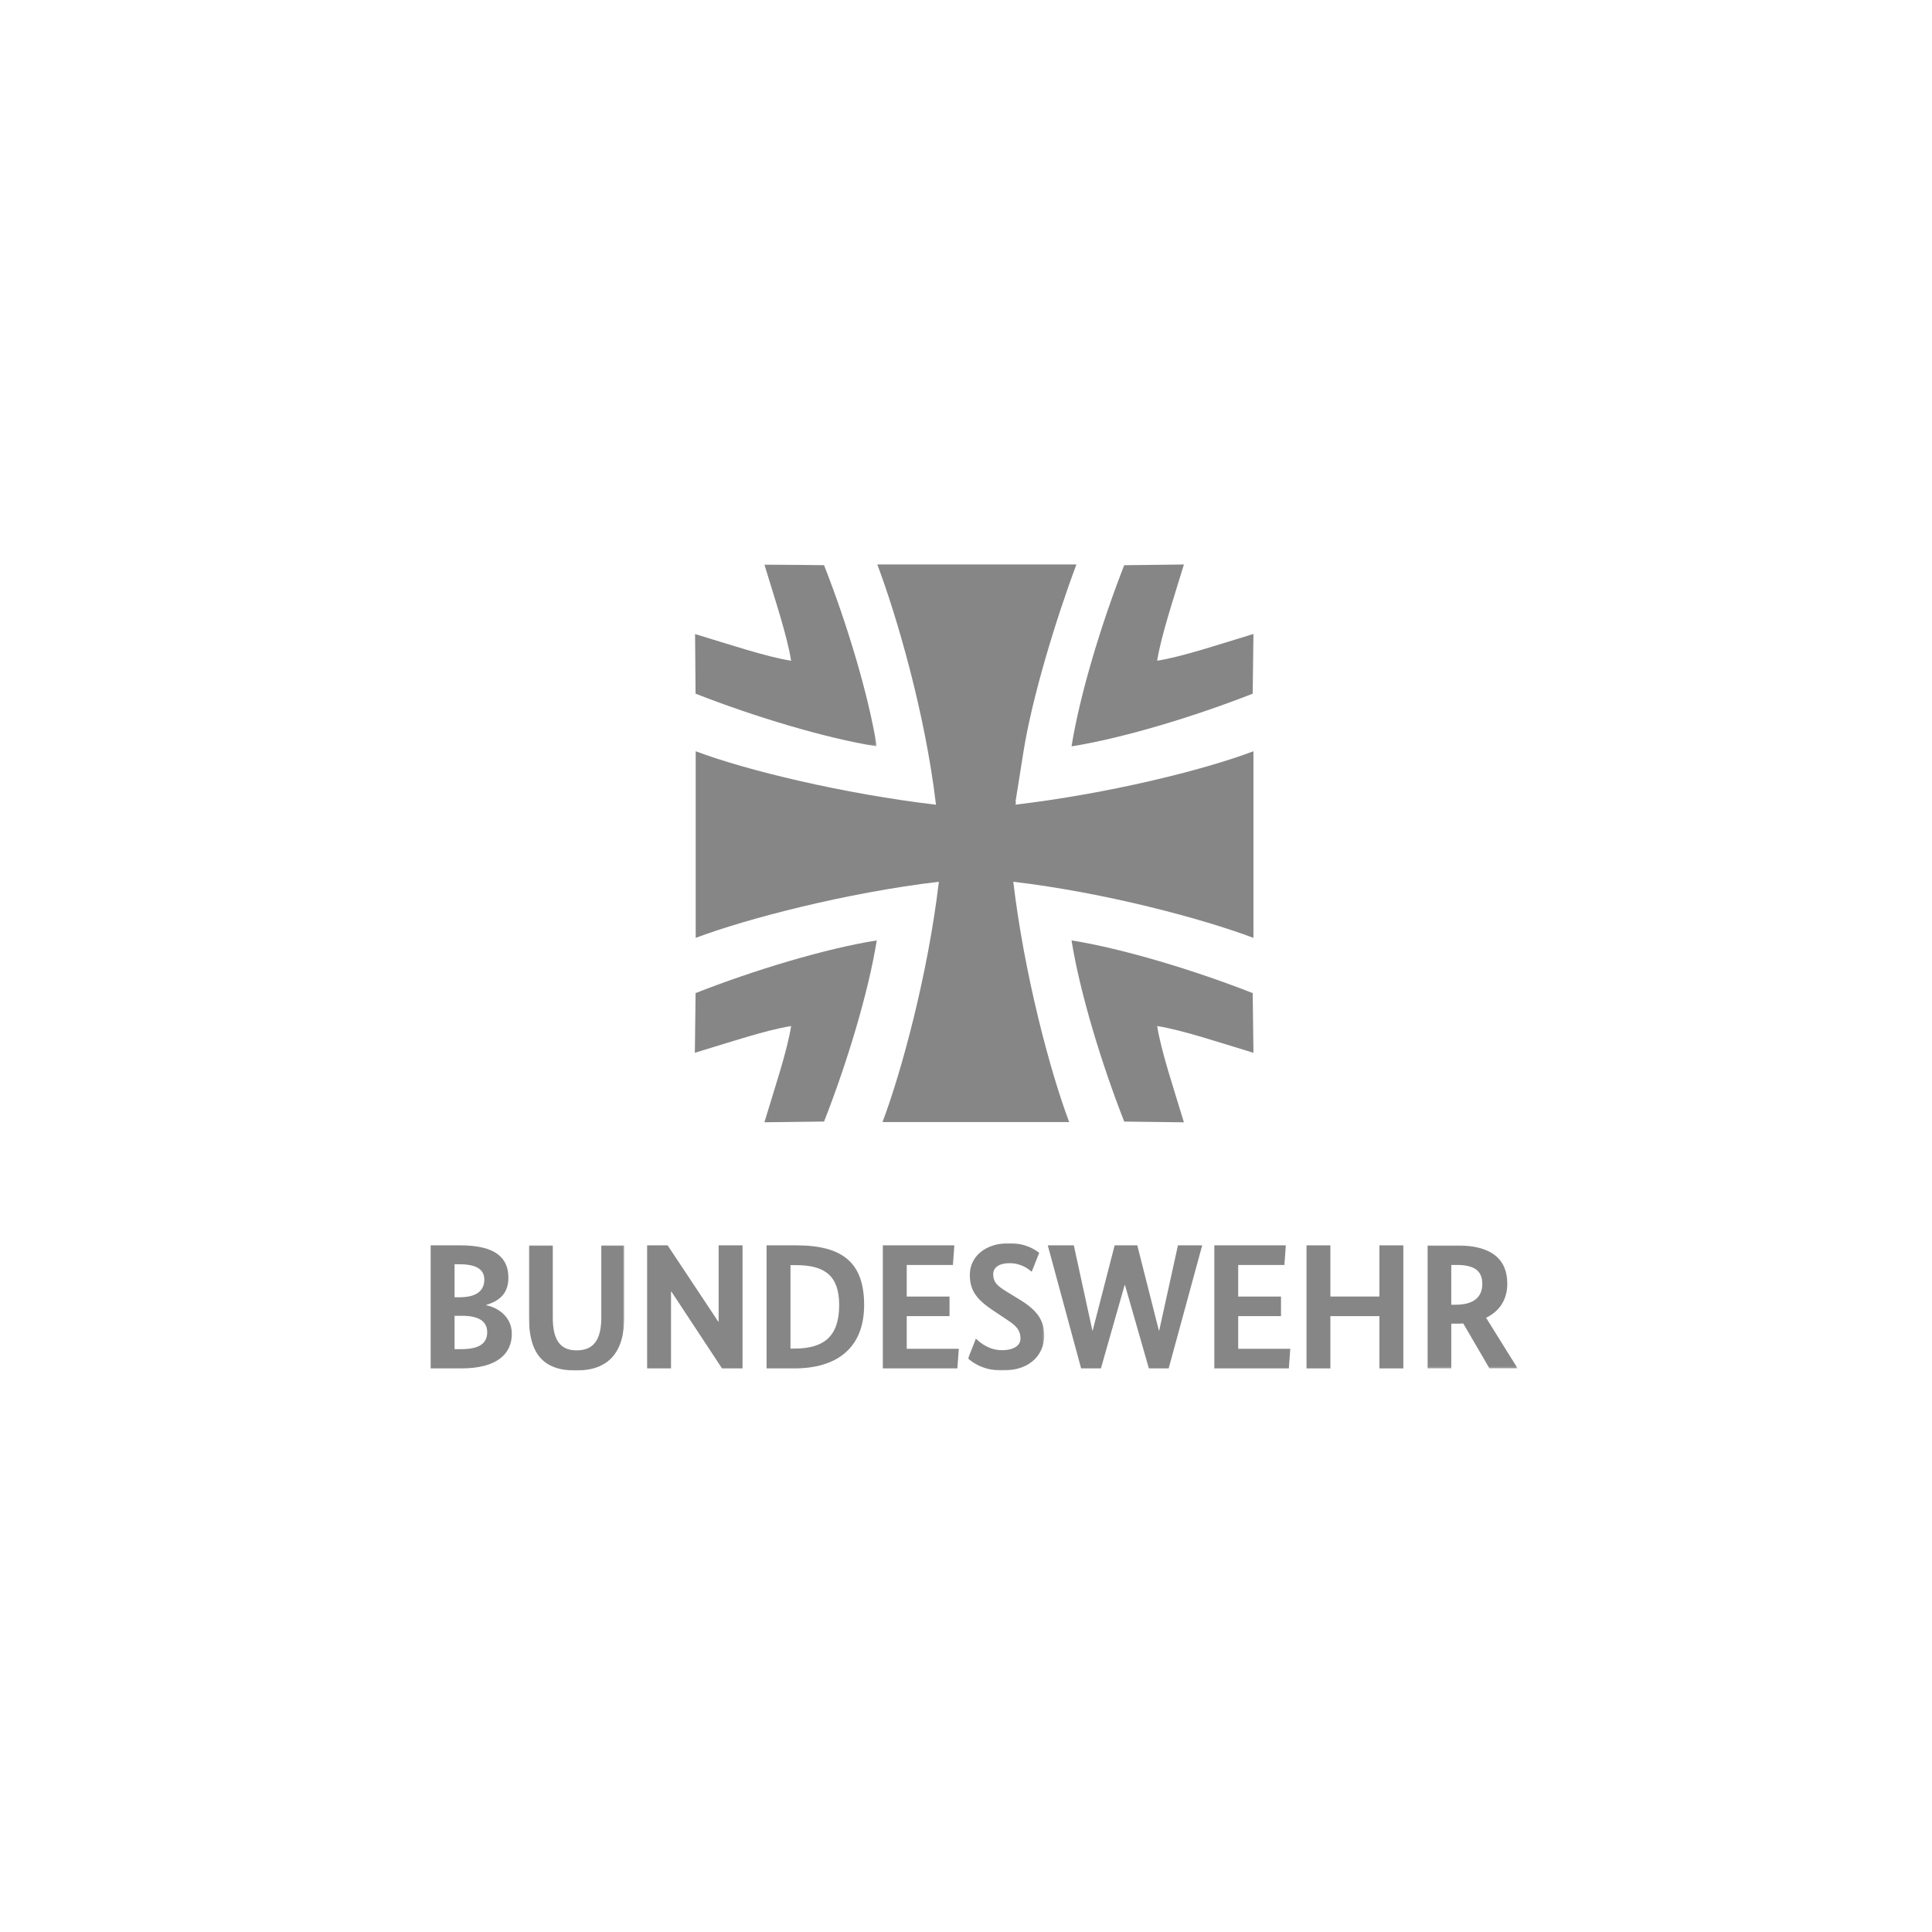 <?xml version="1.0" encoding="UTF-8"?>
<svg id="Ebene_2" data-name="Ebene 2" xmlns="http://www.w3.org/2000/svg" xmlns:xlink="http://www.w3.org/1999/xlink" viewBox="0 0 1080 1080">
  <defs>
    <mask id="mask" x="295.67" y="696.16" width="53.33" height="69.98" maskUnits="userSpaceOnUse">
      <g id="mask-2">
        <polygon id="path-1" points="295.67 696.16 348.99 696.16 348.99 766.14 295.67 766.14 295.67 696.16" style="fill: #fff;"/>
      </g>
    </mask>
    <mask id="mask-1" x="541.16" y="694.96" width="42.57" height="71.18" maskUnits="userSpaceOnUse">
      <g id="mask-4">
        <polygon id="path-3" points="541.16 694.96 583.73 694.96 583.73 766.14 541.16 766.14 541.16 694.96" style="fill: #fff;"/>
      </g>
    </mask>
    <mask id="mask-2-2" data-name="mask-2" x="797.92" y="696.16" width="50.44" height="68.78" maskUnits="userSpaceOnUse">
      <g id="mask-6">
        <polygon id="path-5" points="797.92 696.16 848.35 696.16 848.35 764.94 797.92 764.94 797.92 696.16" style="fill: #fff;"/>
      </g>
    </mask>
    <mask id="mask-3" x="388.43" y="315.53" width="101.67" height="101.69" maskUnits="userSpaceOnUse">
      <g id="mask-8">
        <polygon id="path-7" points="388.43 315.53 490.1 315.53 490.1 417.22 388.43 417.22 388.43 315.53" style="fill: #fff;"/>
      </g>
    </mask>
  </defs>
  <g id="logo_-logo-hor-standard" data-name="logo/-logo-hor-standard">
    <g id="Group-35">
      <path id="Fill-1" d="M258.48,735.54h-4.38v18.64h3.79c10.16,0,14.46-3.31,14.46-9.47s-4.9-9.17-13.86-9.17M256.99,706.73h-2.89v18.45h2.79c9.47,0,13.85-3.7,13.85-9.87,0-5.29-3.88-8.57-13.76-8.57M271.85,729.45v.2c6.47,1.29,14.26,6.38,14.26,15.95,0,11.37-8.48,19.34-28.22,19.34h-17.15v-68.8h16.25c20.13,0,27.21,7,27.21,18.16,0,9.86-6.48,13.35-12.36,15.14" style="fill: #868686;"/>
      <g id="Group-5">
        <g style="mask: url(#mask);">
          <path id="Fill-3" d="M348.99,736.12c0,20.14-8.97,30.02-27.12,30.02s-26.21-9.28-26.21-30.02v-39.97h13.35v40.37c0,12.76,4.29,18.34,13.36,18.34s13.76-5.39,13.76-18.34v-40.37h12.86v39.97Z" style="fill: #868686;"/>
        </g>
      </g>
      <polygon id="Fill-6" points="415.08 764.94 403.61 764.94 375.3 721.98 375.1 721.98 375.1 764.94 361.75 764.94 361.75 696.16 373.21 696.16 401.52 738.82 401.72 738.82 401.72 696.16 415.08 696.16 415.08 764.94" style="fill: #868686;"/>
      <path id="Fill-8" d="M441.88,707.22v46.65h2.2c16.35,0,25.02-6.66,25.02-24.32,0-16.55-8.18-22.33-24.12-22.33h-3.09ZM428.52,764.94v-68.79h16.45c26.11,0,38.08,9.68,38.08,33.4s-14.95,35.39-38.97,35.39h-15.56Z" style="fill: #868686;"/>
      <polygon id="Fill-10" points="532.69 707.12 506.87 707.12 506.87 724.77 530.79 724.77 530.79 735.73 506.87 735.73 506.87 753.98 535.97 753.98 535.18 764.94 493.51 764.94 493.51 696.16 533.49 696.16 532.69 707.12" style="fill: #868686;"/>
      <g id="Group-14">
        <g style="mask: url(#mask-1);">
          <path id="Fill-12" d="M576.74,710.91c-1.6-1.29-5.68-4.78-12.26-4.78s-9.27,2.78-9.27,6.17c0,4.29,1.98,6.36,7.57,9.77l7.47,4.57c9.37,5.8,13.47,11.27,13.47,20.05,0,9.56-6.78,19.44-23.44,19.44-11.06,0-16.84-4.78-19.13-6.69l4.38-11.15c2.29,2.29,7.37,6.47,14.54,6.47s10.38-2.99,10.38-6.38c0-4.59-1.99-6.97-7.27-10.47l-7.49-4.98c-9.47-6.29-13.55-11.16-13.55-20.33,0-9.77,8.17-17.65,21.93-17.65,9.66,0,14.65,3.79,16.85,5.39l-4.19,10.57Z" style="fill: #868686;"/>
        </g>
      </g>
      <polygon id="Fill-15" points="653.29 764.94 642.23 764.94 628.88 718.39 628.67 718.39 615.42 764.94 604.35 764.94 585.71 696.16 600.27 696.16 610.63 743.72 610.83 743.72 623.1 696.16 635.75 696.16 647.81 743.72 648.02 743.72 658.48 696.16 672.04 696.16 653.29 764.94" style="fill: #868686;"/>
      <polygon id="Fill-17" points="717.99 707.12 692.16 707.12 692.16 724.77 716.09 724.77 716.09 735.73 692.16 735.73 692.16 753.98 721.27 753.98 720.48 764.94 678.81 764.94 678.81 696.16 718.79 696.16 717.99 707.12" style="fill: #868686;"/>
      <polygon id="Fill-19" points="784.47 764.94 771.11 764.94 771.11 735.73 743.69 735.73 743.69 764.94 730.35 764.94 730.35 696.16 743.69 696.16 743.69 724.77 771.11 724.77 771.11 696.16 784.47 696.16 784.47 764.94" style="fill: #868686;"/>
      <g id="Group-23">
        <g style="mask: url(#mask-2-2);">
          <path id="Fill-21" d="M814.27,707.12h-3v22.23h2.5c10.07,0,14.85-4.29,14.85-11.67s-4.59-10.57-14.35-10.57h0ZM832.61,764.94l-14.65-25.12c-1.3.11-2.79.11-4.19.11h-2.5v25.02h-13.35v-68.78h16.35c19.34,0,28.31,7.57,28.31,21.43,0,8.47-3.99,15.25-11.86,19.03l17.64,28.31h-15.75Z" style="fill: #868686;"/>
        </g>
      </g>
      <path id="Fill-24" d="M700.68,524.3v-104.34c-28.37,10.72-81.49,23.76-132.98,29.84.07-.56.16-1.13.23-1.7l-.25.05,1.97-12.35c.32-2.11.64-4.23,1-6.34l1.5-9.4c4.78-30.04,17.99-73.64,29.58-104.53h-111.32c10.71,28.36,26.74,82.83,32.81,134.32-51.49-6.08-105.97-19.18-134.33-29.9v57.85s0,46.48,0,46.48c28.36-10.7,84.44-25.3,135.94-31.37-6.08,51.5-20.8,105.97-31.5,134.33h104.35c-10.7-28.36-25.16-82.83-31.24-134.33,51.49,6.07,105.87,20.67,134.24,31.37" style="fill: #868686;"/>
      <g id="Group-28">
        <g style="mask: url(#mask-3);">
          <path id="Fill-26" d="M427.29,315.53c5.74,19.02,12.69,39.62,14.95,53.83-14.19-2.27-34.81-9.23-53.82-14.96l.41,33.37c32.54,12.76,72.52,24.87,101.27,29.45-4.57-28.76-16.66-68.74-29.45-101.28l-33.36-.41Z" style="fill: #868686;"/>
        </g>
      </g>
      <path id="Fill-29" d="M700.68,354.4c-19.01,5.74-39.62,12.69-53.82,14.95,2.26-14.19,9.22-34.79,14.95-53.8l-33.36.41c-12.78,32.53-24.87,72.52-29.45,101.26,28.75-4.57,68.73-16.66,101.27-29.45l.41-33.36Z" style="fill: #868686;"/>
      <path id="Fill-31" d="M661.81,627.38c-5.73-19.01-12.69-39.62-14.95-53.82,14.2,2.26,34.81,9.22,53.82,14.96l-.41-33.37c-32.53-12.78-72.52-24.87-101.27-29.46,4.57,28.76,16.66,68.75,29.45,101.28l33.36.41Z" style="fill: #868686;"/>
      <path id="Fill-33" d="M388.43,588.51c19.01-5.73,39.63-12.68,53.82-14.95-2.26,14.2-9.22,34.79-14.95,53.8l33.36-.41c12.79-32.51,24.87-72.5,29.45-101.26-28.75,4.57-68.74,16.66-101.27,29.45l-.41,33.36Z" style="fill: #868686;"/>
    </g>
  </g>
</svg>